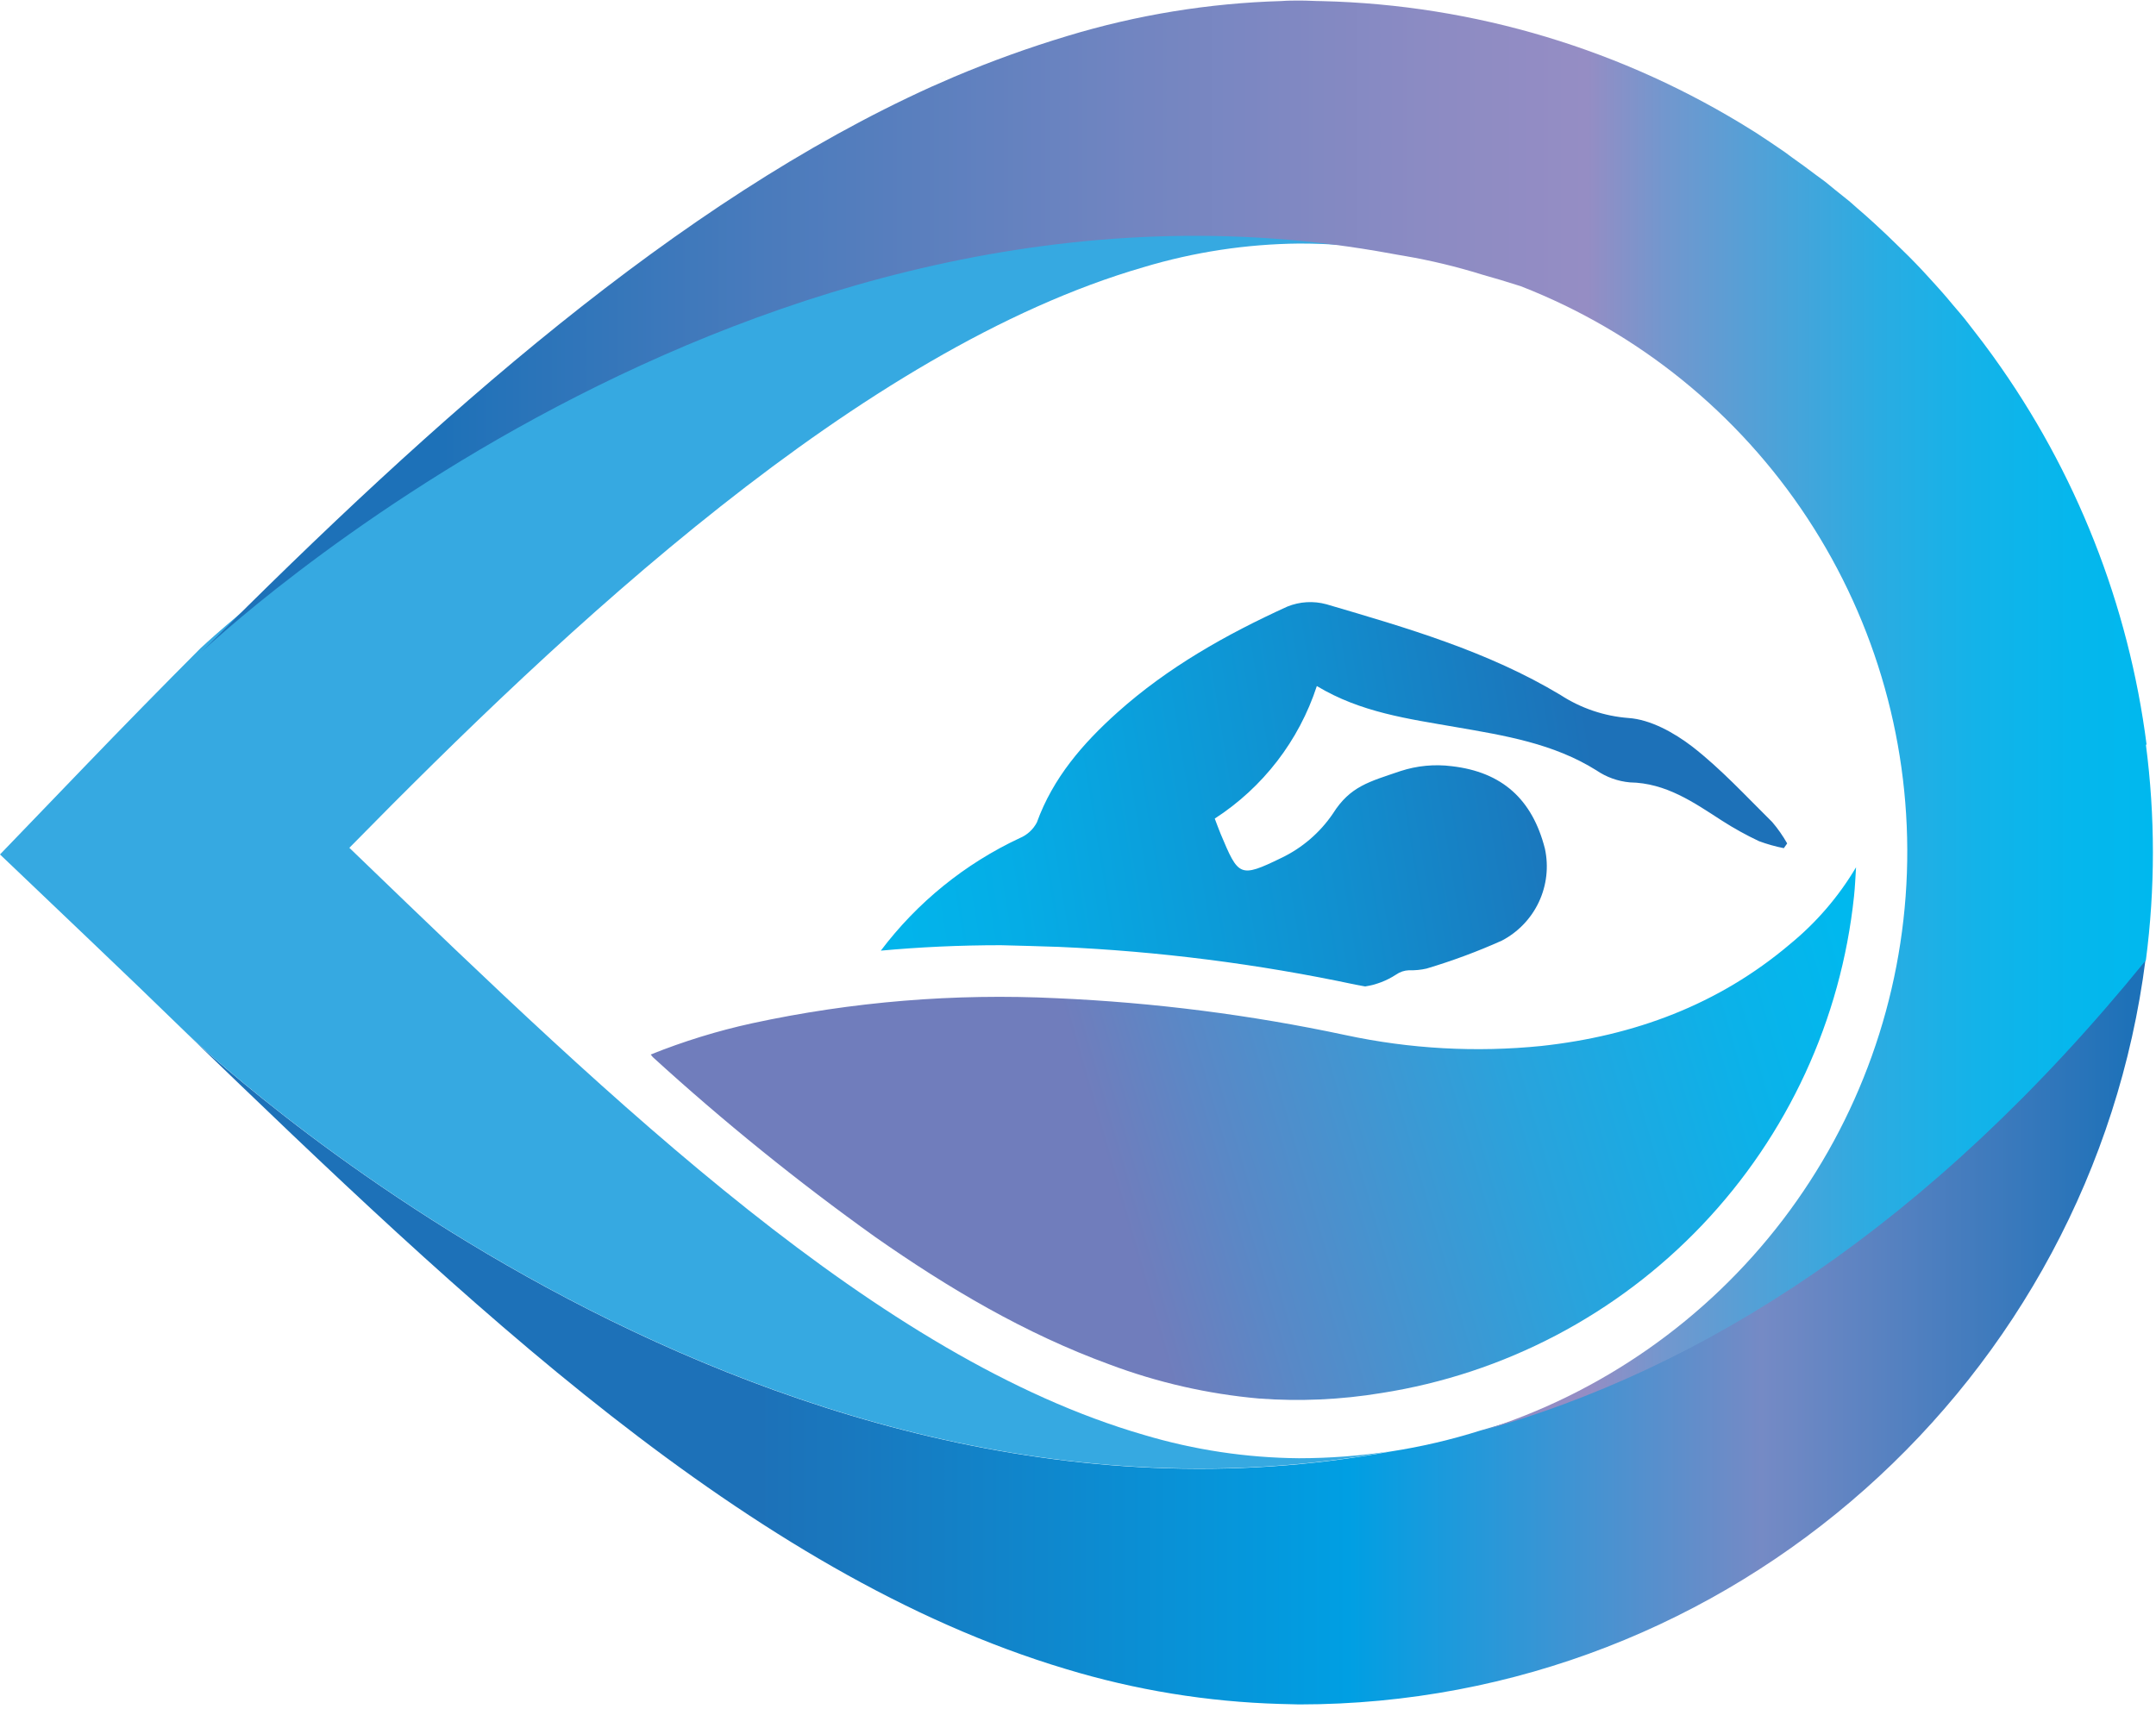 <?xml version="1.0" encoding="UTF-8"?> <svg xmlns="http://www.w3.org/2000/svg" width="309" height="245" viewBox="0 0 309 245" fill="none"><g clip-path="url(#clip0_1_7)"><path d="M151.75 135.73C166.059 136.358 180.291 138.17 194.3 141.15C194.76 141.25 195.21 141.31 195.66 141.4C197.241 141.157 198.752 140.577 200.09 139.7C200.633 139.318 201.276 139.103 201.94 139.08C202.784 139.11 203.627 139.029 204.45 138.84C208.127 137.744 211.728 136.408 215.23 134.84C217.564 133.626 219.434 131.678 220.553 129.296C221.671 126.915 221.976 124.232 221.42 121.66C219.62 114.59 215.3 110.66 208.07 109.83C205.598 109.517 203.088 109.756 200.72 110.53C196.25 112.06 193.52 112.68 191.03 116.63C189.172 119.363 186.622 121.555 183.64 122.98C177.64 125.9 177.5 125.61 174.95 119.55C174.65 118.83 174.39 118.09 174.1 117.34C181.011 112.872 186.177 106.164 188.73 98.34C195.03 102.14 201.87 103.04 208.63 104.22C215.63 105.43 222.63 106.56 228.79 110.42C230.219 111.398 231.875 111.994 233.6 112.15C238.79 112.24 242.73 115.01 246.8 117.64C248.504 118.735 250.278 119.717 252.11 120.58C253.265 121.008 254.452 121.342 255.66 121.58L256.14 120.9C255.525 119.814 254.809 118.79 254 117.84C250.26 114.15 246.67 110.23 242.54 107.02C239.93 105.02 236.54 103.13 233.38 102.92C229.911 102.653 226.566 101.518 223.65 99.62C213.23 93.36 201.65 90.01 190.11 86.62C188.254 86.111 186.283 86.227 184.5 86.95C175.72 90.95 167.36 95.66 160.13 102.14C155.19 106.57 150.92 111.5 148.6 117.9C148.068 118.912 147.197 119.705 146.14 120.14C138.291 123.813 131.459 129.351 126.24 136.27C131.78 135.76 137.49 135.49 143.45 135.49C146.15 135.57 148.94 135.62 151.75 135.73Z" fill="url(#paint0_linear_1_7)"></path><path d="M93.26 151.16C97.973 149.264 102.837 147.765 107.8 146.68C122.137 143.579 136.819 142.372 151.47 143.09C165.376 143.702 179.207 145.468 192.82 148.37C202.054 150.357 211.543 150.883 220.94 149.93C234.2 148.48 246.28 144.04 256.56 135.32C260.329 132.234 263.527 128.511 266.01 124.32C265.92 125.7 265.87 127.09 265.72 128.47C263.862 146.145 256.215 162.711 243.968 175.589C231.72 188.468 215.559 196.937 198 199.68C192.196 200.642 186.297 200.907 180.43 200.47C173.098 199.817 165.889 198.172 159 195.58C146.9 191.16 135.93 184.66 125.43 177.31C114.304 169.357 103.662 160.748 93.56 151.53C93.451 151.414 93.351 151.29 93.26 151.16Z" fill="url(#paint1_linear_1_7)"></path><path d="M212.16 205.06C207.966 206.384 203.677 207.387 199.33 208.06C106.7 225.17 26.89 148.25 26.89 148.25C66.49 186.42 107.18 225.6 152.79 239.25C162.743 242.269 173.053 243.951 183.45 244.25C184.36 244.25 185.27 244.32 186.18 244.32C248.36 244.32 299.82 197.68 307.5 137.55C276.32 175.94 243.69 196.27 212.16 205.06Z" fill="url(#paint2_linear_1_7)"></path><path d="M163.93 205.68C125.98 194.68 88.16 158.25 51.39 122.8L50.07 121.53C80.78 90.25 123.28 50.06 163.93 38.29C171.151 36.124 178.641 34.986 186.18 34.91C190.809 34.909 195.431 35.28 200 36.02L199.33 35.9C106.93 18.83 29.16 92.57 28.76 92.9C23.25 98.43 17.76 104.03 12.36 109.64L0 122.48L12.87 134.75C17.537 139.19 22.203 143.68 26.87 148.22C26.87 148.22 106.68 225.14 199.31 208.03C194.958 208.693 190.562 209.027 186.16 209.03C178.629 208.965 171.146 207.837 163.93 205.68Z" fill="#36A9E1"></path><path d="M133.73 11.81C134.66 11.39 135.59 10.99 136.52 10.6C135.59 10.99 134.66 11.4 133.73 11.81Z" fill="#2FAC66"></path><path d="M307.55 106.68L307.66 106.81C305.088 86.69 297.525 67.532 285.66 51.08C285.626 51.019 285.586 50.962 285.54 50.91C284.7 49.74 283.83 48.6 282.95 47.47C282.66 47.11 282.39 46.73 282.1 46.37C281.35 45.37 280.56 44.5 279.78 43.57C279.34 43.04 278.9 42.51 278.44 41.99C277.75 41.2 277.03 40.42 276.32 39.64C275.61 38.86 275.16 38.38 274.57 37.77C273.98 37.16 273.27 36.44 272.57 35.77C271.87 35.1 271.16 34.38 270.44 33.7L268.66 32.04C267.83 31.28 266.99 30.53 266.13 29.8C265.61 29.34 265.13 28.89 264.54 28.44C263.54 27.64 262.54 26.84 261.6 26.06L260.24 25.06C259.11 24.2 257.97 23.37 256.81 22.55L255.81 21.81C254.477 20.89 253.143 19.993 251.81 19.12L251.22 18.75C232.686 7.106 211.352 0.683 189.47 0.16C188.47 0.16 187.47 0.08 186.39 0.08C185.31 0.08 184.57 0.08 183.66 0.15C173.263 0.449 162.953 2.131 153 5.15C147.475 6.813 142.044 8.772 136.73 11.02C135.8 11.42 134.87 11.82 133.94 12.24L133.5 12.43C97.16 28.89 62.41 59.81 29.13 93.22L29.07 93.28L28.97 93.38C29.37 93.01 107.14 19.27 199.54 36.38L200.21 36.5L201.32 36.69C205.061 37.333 208.756 38.222 212.38 39.35C214.24 39.87 216.103 40.43 217.97 41.03C234.772 47.584 249.122 59.199 259.035 74.266C268.947 89.333 273.932 107.109 273.299 125.133C272.666 143.157 266.448 160.539 255.504 174.875C244.559 189.21 229.43 199.79 212.21 205.15C243.74 196.36 276.37 176.03 307.55 137.64C308.89 127.38 308.89 116.99 307.55 106.73V106.68Z" fill="url(#paint3_linear_1_7)"></path></g><defs><linearGradient id="paint0_linear_1_7" x1="266.77" y1="101.7" x2="118.98" y2="125.6" gradientUnits="userSpaceOnUse"><stop offset="0.26" stop-color="#1D71B8"></stop><stop offset="0.52" stop-color="#118FCF"></stop><stop offset="0.83" stop-color="#05ADE6"></stop><stop offset="1" stop-color="#00B8EE"></stop></linearGradient><linearGradient id="paint1_linear_1_7" x1="122.9" y1="182.08" x2="265.69" y2="140.81" gradientUnits="userSpaceOnUse"><stop offset="0.26" stop-color="#707DBC"></stop><stop offset="0.38" stop-color="#5889C7"></stop><stop offset="0.66" stop-color="#29A3DC"></stop><stop offset="0.88" stop-color="#0BB2E9"></stop><stop offset="1" stop-color="#00B8EE"></stop></linearGradient><linearGradient id="paint2_linear_1_7" x1="108.73" y1="190.93" x2="305.54" y2="190.93" gradientUnits="userSpaceOnUse"><stop stop-color="#1D71B8"></stop><stop offset="0.43" stop-color="#009FE3"></stop><stop offset="0.73" stop-color="#758AC5"></stop><stop offset="1" stop-color="#1D71B8"></stop></linearGradient><linearGradient id="paint3_linear_1_7" x1="28.92" y1="102.53" x2="308.53" y2="102.53" gradientUnits="userSpaceOnUse"><stop offset="0.12" stop-color="#1D71B8"></stop><stop offset="0.29" stop-color="#4A7BBC"></stop><stop offset="0.48" stop-color="#7285C1"></stop><stop offset="0.63" stop-color="#8C8BC3"></stop><stop offset="0.71" stop-color="#958DC4"></stop><stop offset="0.75" stop-color="#7297CE"></stop><stop offset="0.81" stop-color="#4AA3D9"></stop><stop offset="0.86" stop-color="#2AACE2"></stop><stop offset="0.91" stop-color="#13B3E9"></stop><stop offset="0.96" stop-color="#05B7ED"></stop><stop offset="1" stop-color="#00B8EE"></stop></linearGradient><clipPath id="clip0_1_7"><rect width="308.53" height="244.31" fill="white"></rect></clipPath></defs></svg> 